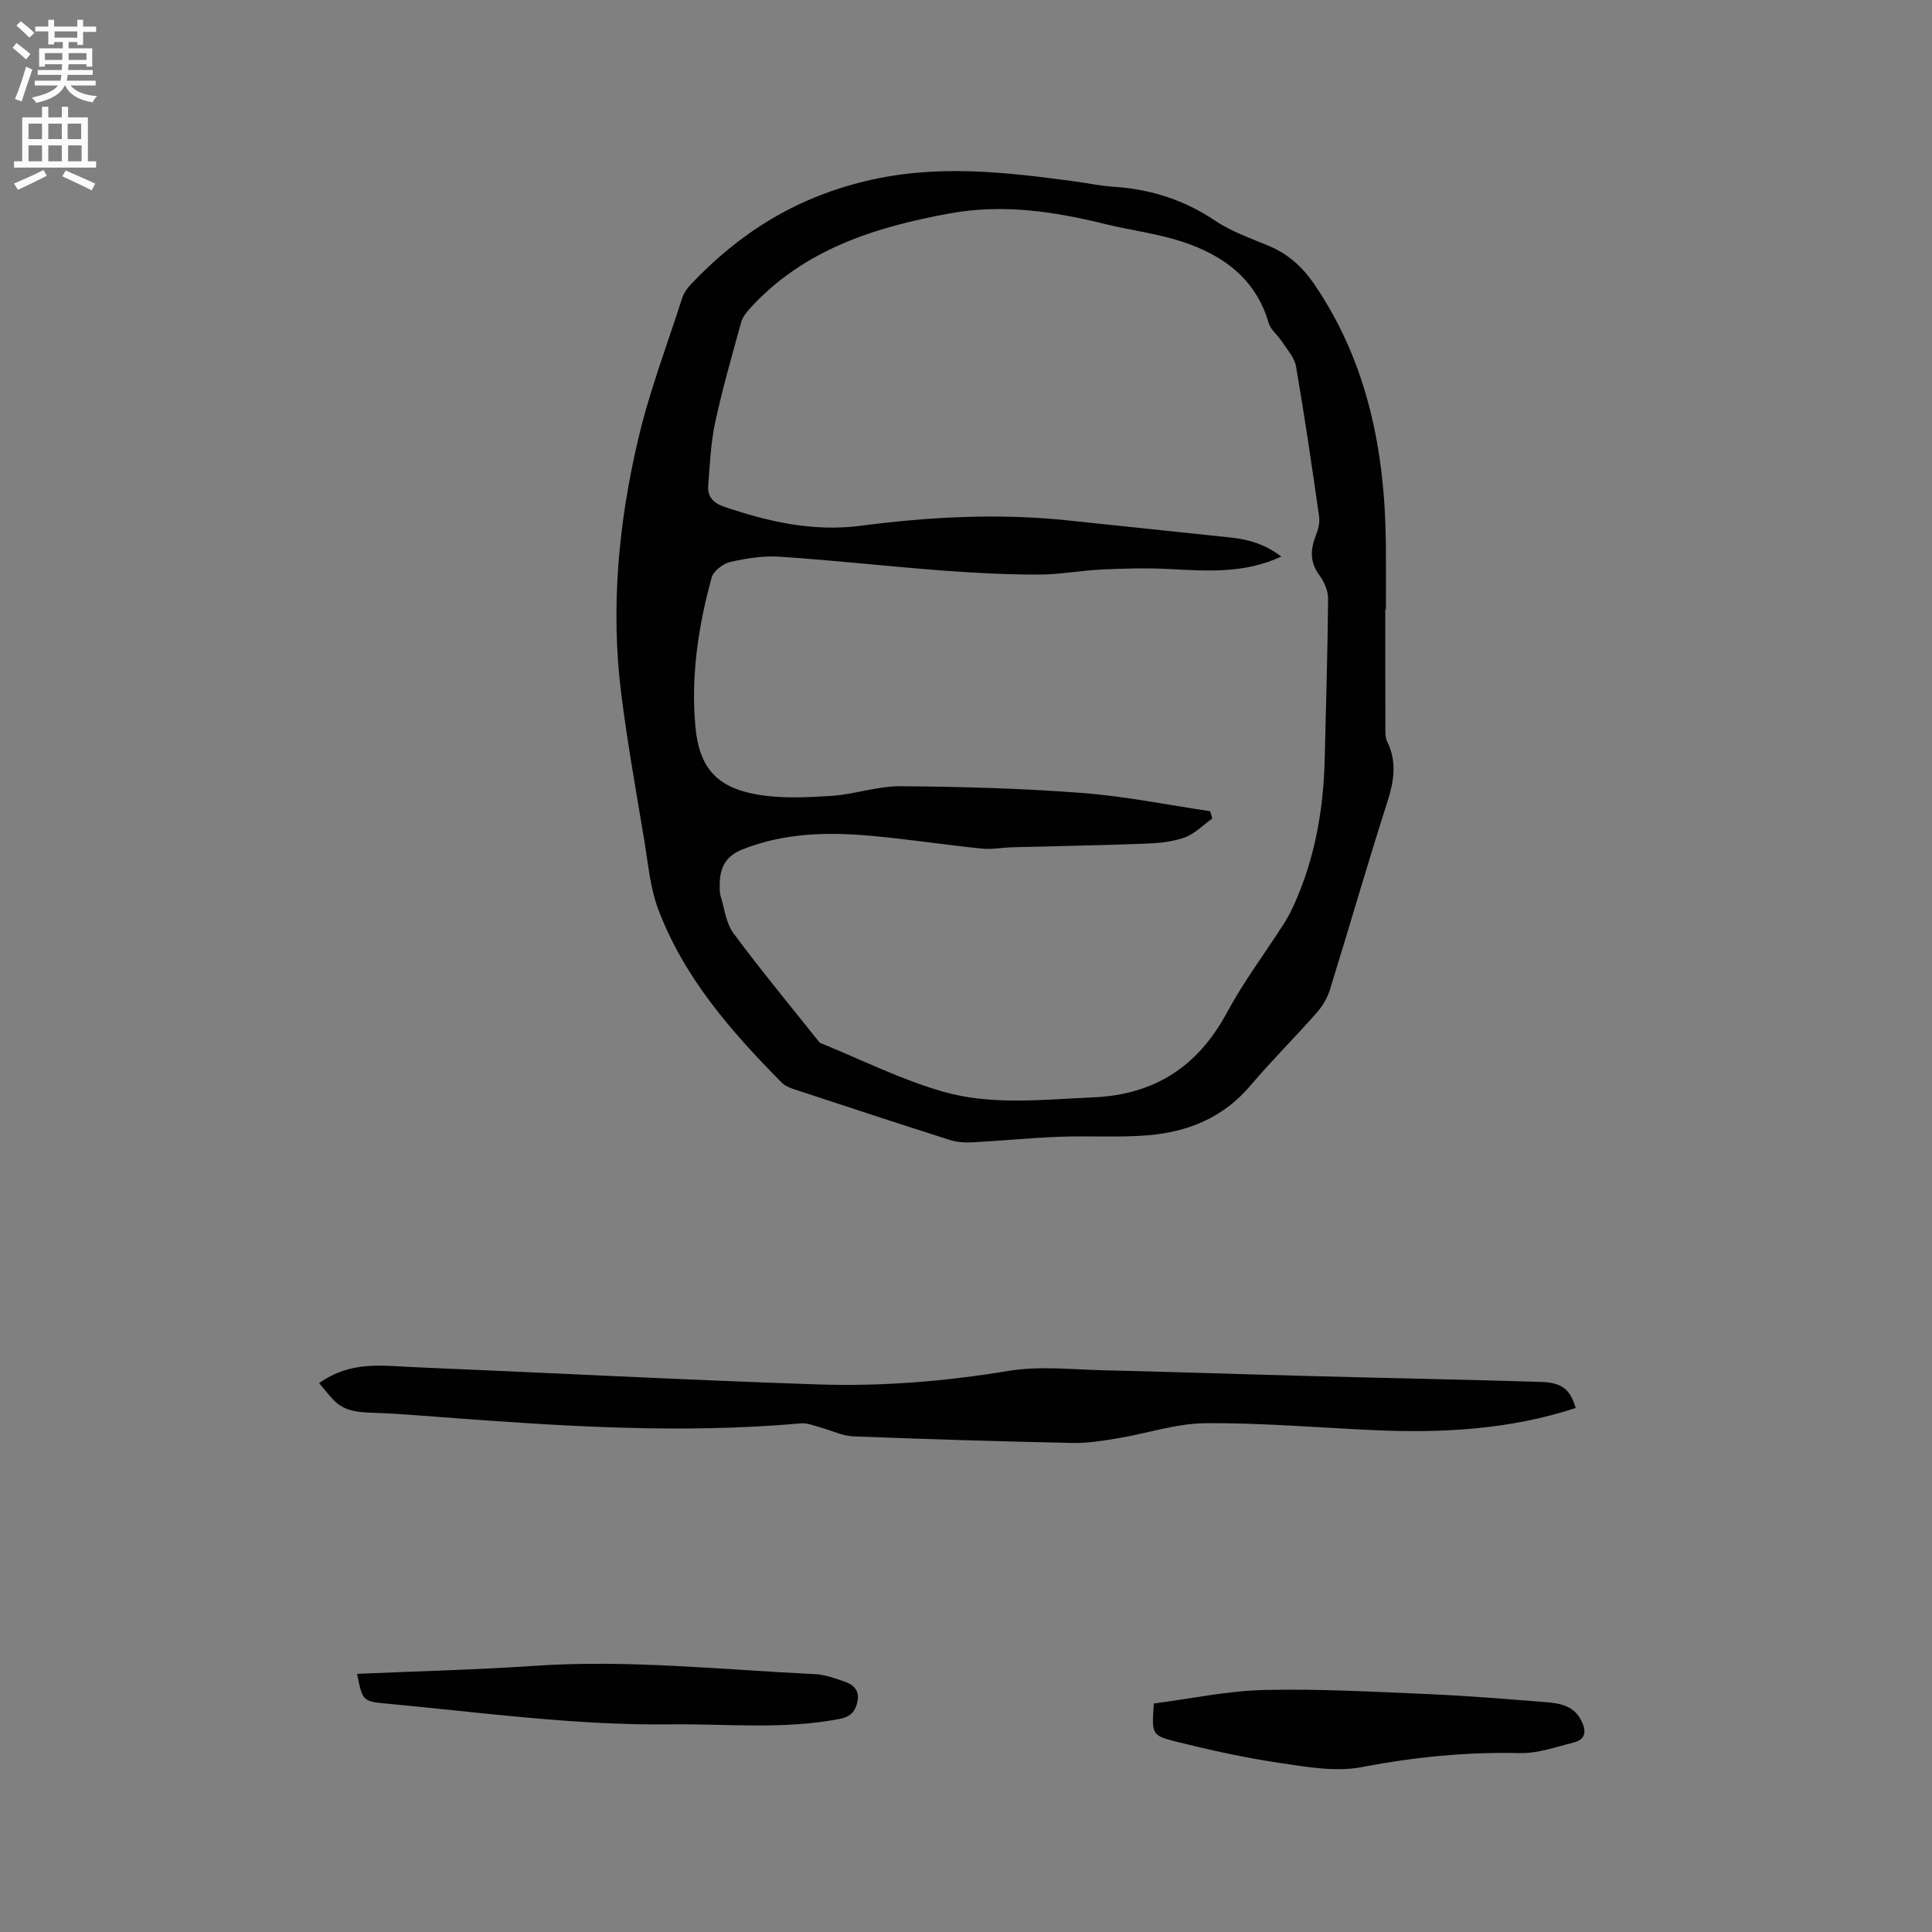 <svg enable-background="new 0 0 400 400" viewBox="0 0 400 400" xmlns="http://www.w3.org/2000/svg"><rect x="0" y="0" width="400" height="400" fill="#808080" stroke="none"/><g fill="#010102"><path d="m286.81 126.23c0 8.16-.01 16.33.02 24.49 0 .94-.03 2.01.37 2.81 2.14 4.32 1.35 8.43-.07 12.83-4.1 12.8-7.8 25.73-11.79 38.56-.54 1.74-1.58 3.46-2.79 4.83-4.49 5.08-9.32 9.88-13.7 15.05-5.59 6.59-12.89 9.55-21.13 10.24-6.1.51-12.28.08-18.41.32-6.02.23-12.03.83-18.04 1.15-1.54.08-3.18-.04-4.64-.5-10.69-3.4-21.35-6.91-32-10.42-.98-.32-2.07-.72-2.76-1.42-10.48-10.61-20.28-21.78-25.61-35.97-1.64-4.37-2.05-9.24-2.82-13.91-1.68-10.13-3.5-20.24-4.79-30.42-2.28-17.87-.6-35.61 3.5-53.03 2.32-9.85 5.95-19.38 9.06-29.04.34-1.06 1.04-2.1 1.82-2.92 9.95-10.52 21.41-17.78 35.95-21.33 14.78-3.61 28.96-1.95 43.42-.01 2.73.37 5.44.95 8.18 1.13 7.66.49 14.61 2.72 21.05 7.05 3.38 2.27 7.39 3.63 11.19 5.24 3.95 1.67 6.89 4.37 9.29 7.89 11.12 16.32 14.65 34.71 14.82 54.02.04 4.45.01 8.9.01 13.36-.08 0-.1 0-.13 0zm-36.25 41.72c.15.5.3 1.01.44 1.51-1.9 1.35-3.63 3.17-5.74 3.93-2.52.91-5.36 1.18-8.08 1.28-9.21.35-18.43.5-27.64.75-2.11.06-4.25.49-6.33.27-7.59-.78-15.13-1.94-22.73-2.63-9.02-.82-17.93-.66-26.62 2.74-3.77 1.47-4.85 3.96-4.85 7.49 0 .74-.03 1.52.18 2.21.81 2.62 1.12 5.64 2.67 7.73 5.72 7.72 11.87 15.13 17.85 22.65 8.51 3.45 16.81 7.65 25.59 10.15 10.05 2.87 20.6 1.62 30.99 1.17 12.7-.54 21.69-6.33 27.72-17.53 3.46-6.42 7.89-12.31 11.83-18.46.85-1.33 1.56-2.76 2.21-4.2 4.25-9.54 5.98-19.6 6.22-29.97.26-11.02.6-22.04.7-33.06.01-1.63-.79-3.52-1.79-4.86-2.04-2.74-1.89-5.38-.72-8.33.47-1.18.82-2.6.65-3.82-1.48-10.38-3-20.76-4.78-31.1-.32-1.86-1.88-3.54-2.97-5.23-.84-1.3-2.29-2.36-2.69-3.76-2.68-9.22-9.49-14.09-17.97-16.86-5.21-1.7-10.74-2.36-16.08-3.68-10.55-2.59-21.04-4.15-32-2.15-15.64 2.86-30.25 7.49-41.36 19.67-.74.82-1.51 1.79-1.8 2.82-1.9 6.92-3.9 13.82-5.4 20.83-.92 4.29-1.1 8.75-1.44 13.14-.17 2.16 1.14 3.52 3.16 4.21 9.2 3.15 18.55 5.28 28.36 4 14.23-1.86 28.49-2.62 42.8-1.13 11.37 1.18 22.74 2.39 34.12 3.59 3.66.39 7.04 1.48 10.22 3.91-7.71 3.59-15.43 2.97-23.17 2.58-4.6-.23-9.24-.12-13.85.09-4.43.2-8.84 1.06-13.25 1.06-6.56 0-13.14-.32-19.68-.82-11.29-.86-22.54-2.12-33.84-2.88-3.4-.23-6.94.32-10.29 1.09-1.49.34-3.48 1.87-3.86 3.24-2.77 10.06-4.32 20.36-3.37 30.81.76 8.4 4.28 12.56 12.58 14.06 5.02.91 10.33.65 15.47.33 4.84-.31 9.63-2.05 14.43-2.01 12.49.09 24.99.44 37.44 1.38 8.93.67 17.78 2.48 26.67 3.79z"/><path d="m66.08 286.36c6.59-4.72 13.26-3.57 19.75-3.3 27.83 1.16 55.65 2.64 83.49 3.57 13.23.44 26.41-.63 39.55-2.81 6.38-1.05 13.09-.27 19.64-.12 14.4.34 28.8.83 43.2 1.21 15.78.42 31.56.71 47.33 1.2 4.43.14 6.09 1.63 7.19 5.4-13.49 4.43-27.38 5.22-41.42 4.6-11.74-.52-23.49-1.54-35.23-1.45-6.04.05-12.06 2.11-18.11 3.11-3.12.52-6.29 1.05-9.43.98-15.14-.32-30.28-.78-45.42-1.37-2.22-.09-4.39-1.2-6.6-1.79-1.38-.37-2.82-1.02-4.18-.9-24.8 2.21-49.52.6-74.24-1.27-4.75-.36-9.51-.76-14.27-.92-2.92-.1-5.76-.24-7.98-2.36-1.21-1.16-2.21-2.55-3.27-3.78z"/><path d="m238.89 352.69c7.66-.99 15.27-2.62 22.91-2.8 11.39-.26 22.81.38 34.21.87 7.92.34 15.84 1.01 23.75 1.63 2.97.23 5.97.62 7.58 3.74 1.09 2.11 1.13 3.98-1.56 4.65-3.66.91-7.41 2.27-11.09 2.18-11.06-.26-21.86.81-32.74 2.9-5.42 1.04-11.38-.03-16.99-.86-7.2-1.07-14.34-2.64-21.4-4.4-5.19-1.29-5.11-1.58-4.67-7.91z"/><path d="m73.93 346.55c12.41-.54 24.59-.83 36.73-1.66 19.43-1.32 38.74.8 58.09 1.72 2.06.1 4.13.88 6.12 1.55 1.84.62 3.12 1.84 2.67 4.07-.41 2.03-1.38 3.21-3.68 3.65-11.67 2.26-23.39.99-35.12 1.13-19.68.24-39.07-2.47-58.55-4.28-5.14-.47-5.14-.57-6.26-6.18z"/></g><path d="m2.6 9.9.8-1c.9.7 1.9 1.4 2.9 2.3l-.9 1.1c-1.1-1-2-1.8-2.8-2.4zm.5 10.6c.9-2.1 1.6-4.3 2.3-6.7.4.2.8.4 1.3.6-.7 2.1-1.5 4.3-2.2 6.6zm.3-15.2.9-.9c1 .8 2 1.6 2.8 2.4l-1 1c-.9-.9-1.8-1.7-2.7-2.5zm12.6-1.2h1.2v1.4h2.7v1.1h-2.7v2.7h-1.2v-.6h-1.8v1.3h4.9v3.8h-1.2v-.5h-3.7c0 .4-.1.9-.1 1.2h5.1v1h-5.2c0 .5-.1.9-.2 1.2h6v1h-5.2c1.1 1.3 2.9 2 5.5 2.2-.4.4-.7.8-.9 1.3-2.9-.5-4.8-1.6-5.7-3.5h-.1c-.8 1.7-2.7 2.9-5.9 3.6-.2-.4-.6-.8-.9-1.1 2.8-.6 4.6-1.4 5.4-2.5h-4.8v-1h5.3c.1-.3.2-.7.2-1.2h-4.9v-1h5c0-.4 0-.8.1-1.2h-3.6v.5h-1.2v-3.8h4.9v-1.3h-1.8v.5h-1.2v-2.7h-2.7v-1h2.7v-1.4h1.2v1.4h4.8zm-6.7 8.3h3.6c0-.4 0-.9 0-1.4h-3.6zm1.9-4.6h4.8v-1.3h-4.7v1.3zm6.7 3.2h-3.7v1.4h3.7z" fill="#fcfbfa"/><path d="m8.7 22.1h1.3v2.2h2.8v-2.2h1.3v2.2h4.1v9.1h1.7v1.3h-17v-1.3h1.7v-9.1h4.1zm.3 13.1.7 1.2c-1.8.9-3.8 1.9-6 2.9-.2-.4-.5-.8-.8-1.3 2.3-1 4.4-1.9 6.1-2.8zm-3.1-6.4h2.8v-3.2h-2.8zm0 4.6h2.8v-3.3h-2.8zm4.1-4.6h2.8v-3.2h-2.8zm0 4.6h2.8v-3.3h-2.8zm3.6 1.9c2.1.9 4.1 1.8 6.1 2.7l-.7 1.4c-2.2-1.1-4.2-2-6.1-2.9zm3.2-9.7h-2.8v3.2h2.8zm-2.7 7.8h2.8v-3.3h-2.8z" fill="#fcfbfa"/></svg>